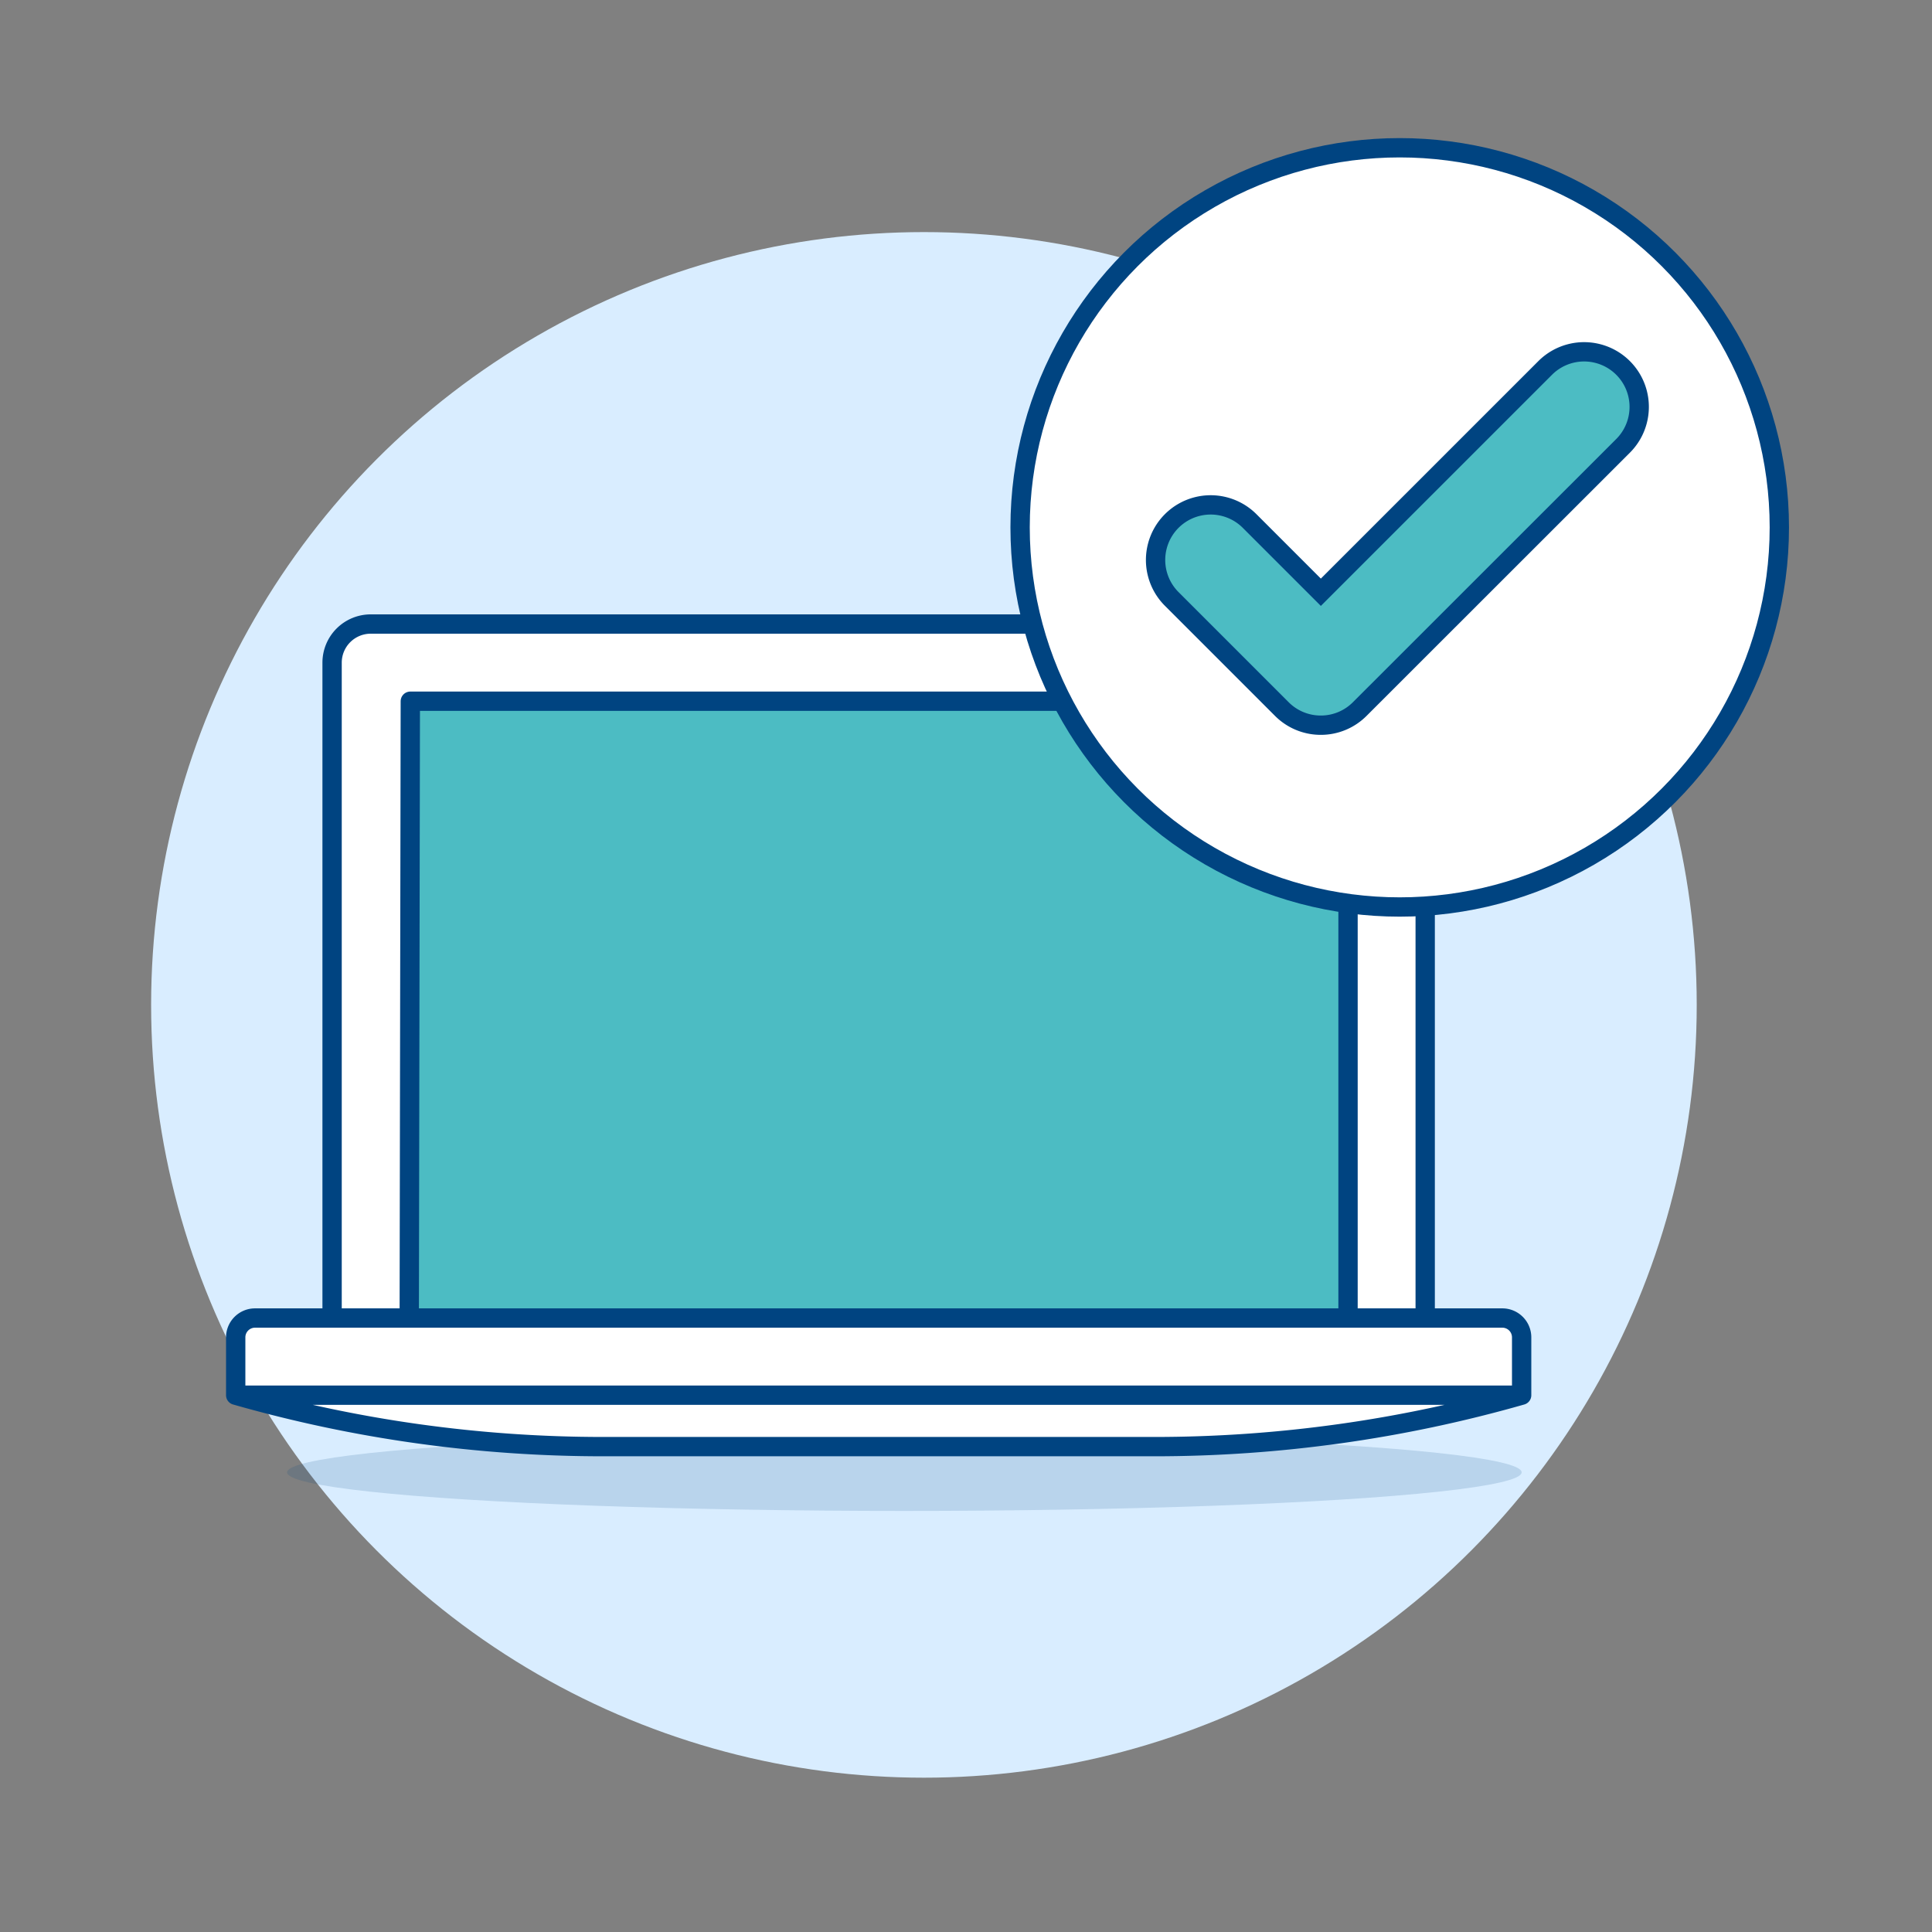<svg xmlns="http://www.w3.org/2000/svg" viewBox="0 0 100 100"><rect x="0" y="0" width="100" height="100" fill="#808080" stroke="none"/><circle cx="47.822" cy="52.013" r="40" fill="#d9edff"/><ellipse cx="46.81" cy="76.208" rx="31.95" ry="1.997" fill="#004481" opacity=".15"/><path d="M71.768 32.3H19.189a2 2 0 0 0-2 2v33.92h56.579V34.3a2 2 0 0 0-2-2z" stroke-linecap="round" stroke-linejoin="round" stroke="#004481" fill="#ffffff"/><path fill="#4cbcc3" d="M69.774 36.295H21.238l-.055 31.926h48.591V36.295z"/><path fill="none" stroke-linecap="round" stroke-linejoin="round" stroke="#004481" d="M69.774 36.295H21.238l-.055 31.926h48.591V36.295z"/><path d="M78.76 72.215H12.2v-2.994a1 1 0 0 1 1-1h64.56a1 1 0 0 1 1 1zm0 0a69.212 69.212 0 0 1-19.01 2.662H31.207A69.207 69.207 0 0 1 12.2 72.215h66.56z" stroke-linecap="round" stroke-linejoin="round" stroke="#004481" fill="#ffffff"/><circle cx="72.449" cy="27.297" r="19.649" fill="#ffffff"/><circle cx="72.449" cy="27.297" r="19.649" fill="none" stroke-linecap="round" stroke-linejoin="round" stroke="#004481"/><path d="M68.364 37.536a2.842 2.842 0 0 1-2.016-.835l-5.7-5.7a2.851 2.851 0 1 1 4.032-4.033l3.687 3.687 11.611-11.61a2.851 2.851 0 1 1 4.032 4.032L70.38 36.7a2.841 2.841 0 0 1-2.016.836z" stroke-miterlimit="10" fill="#4cbcc3" stroke="#004481"/></svg>